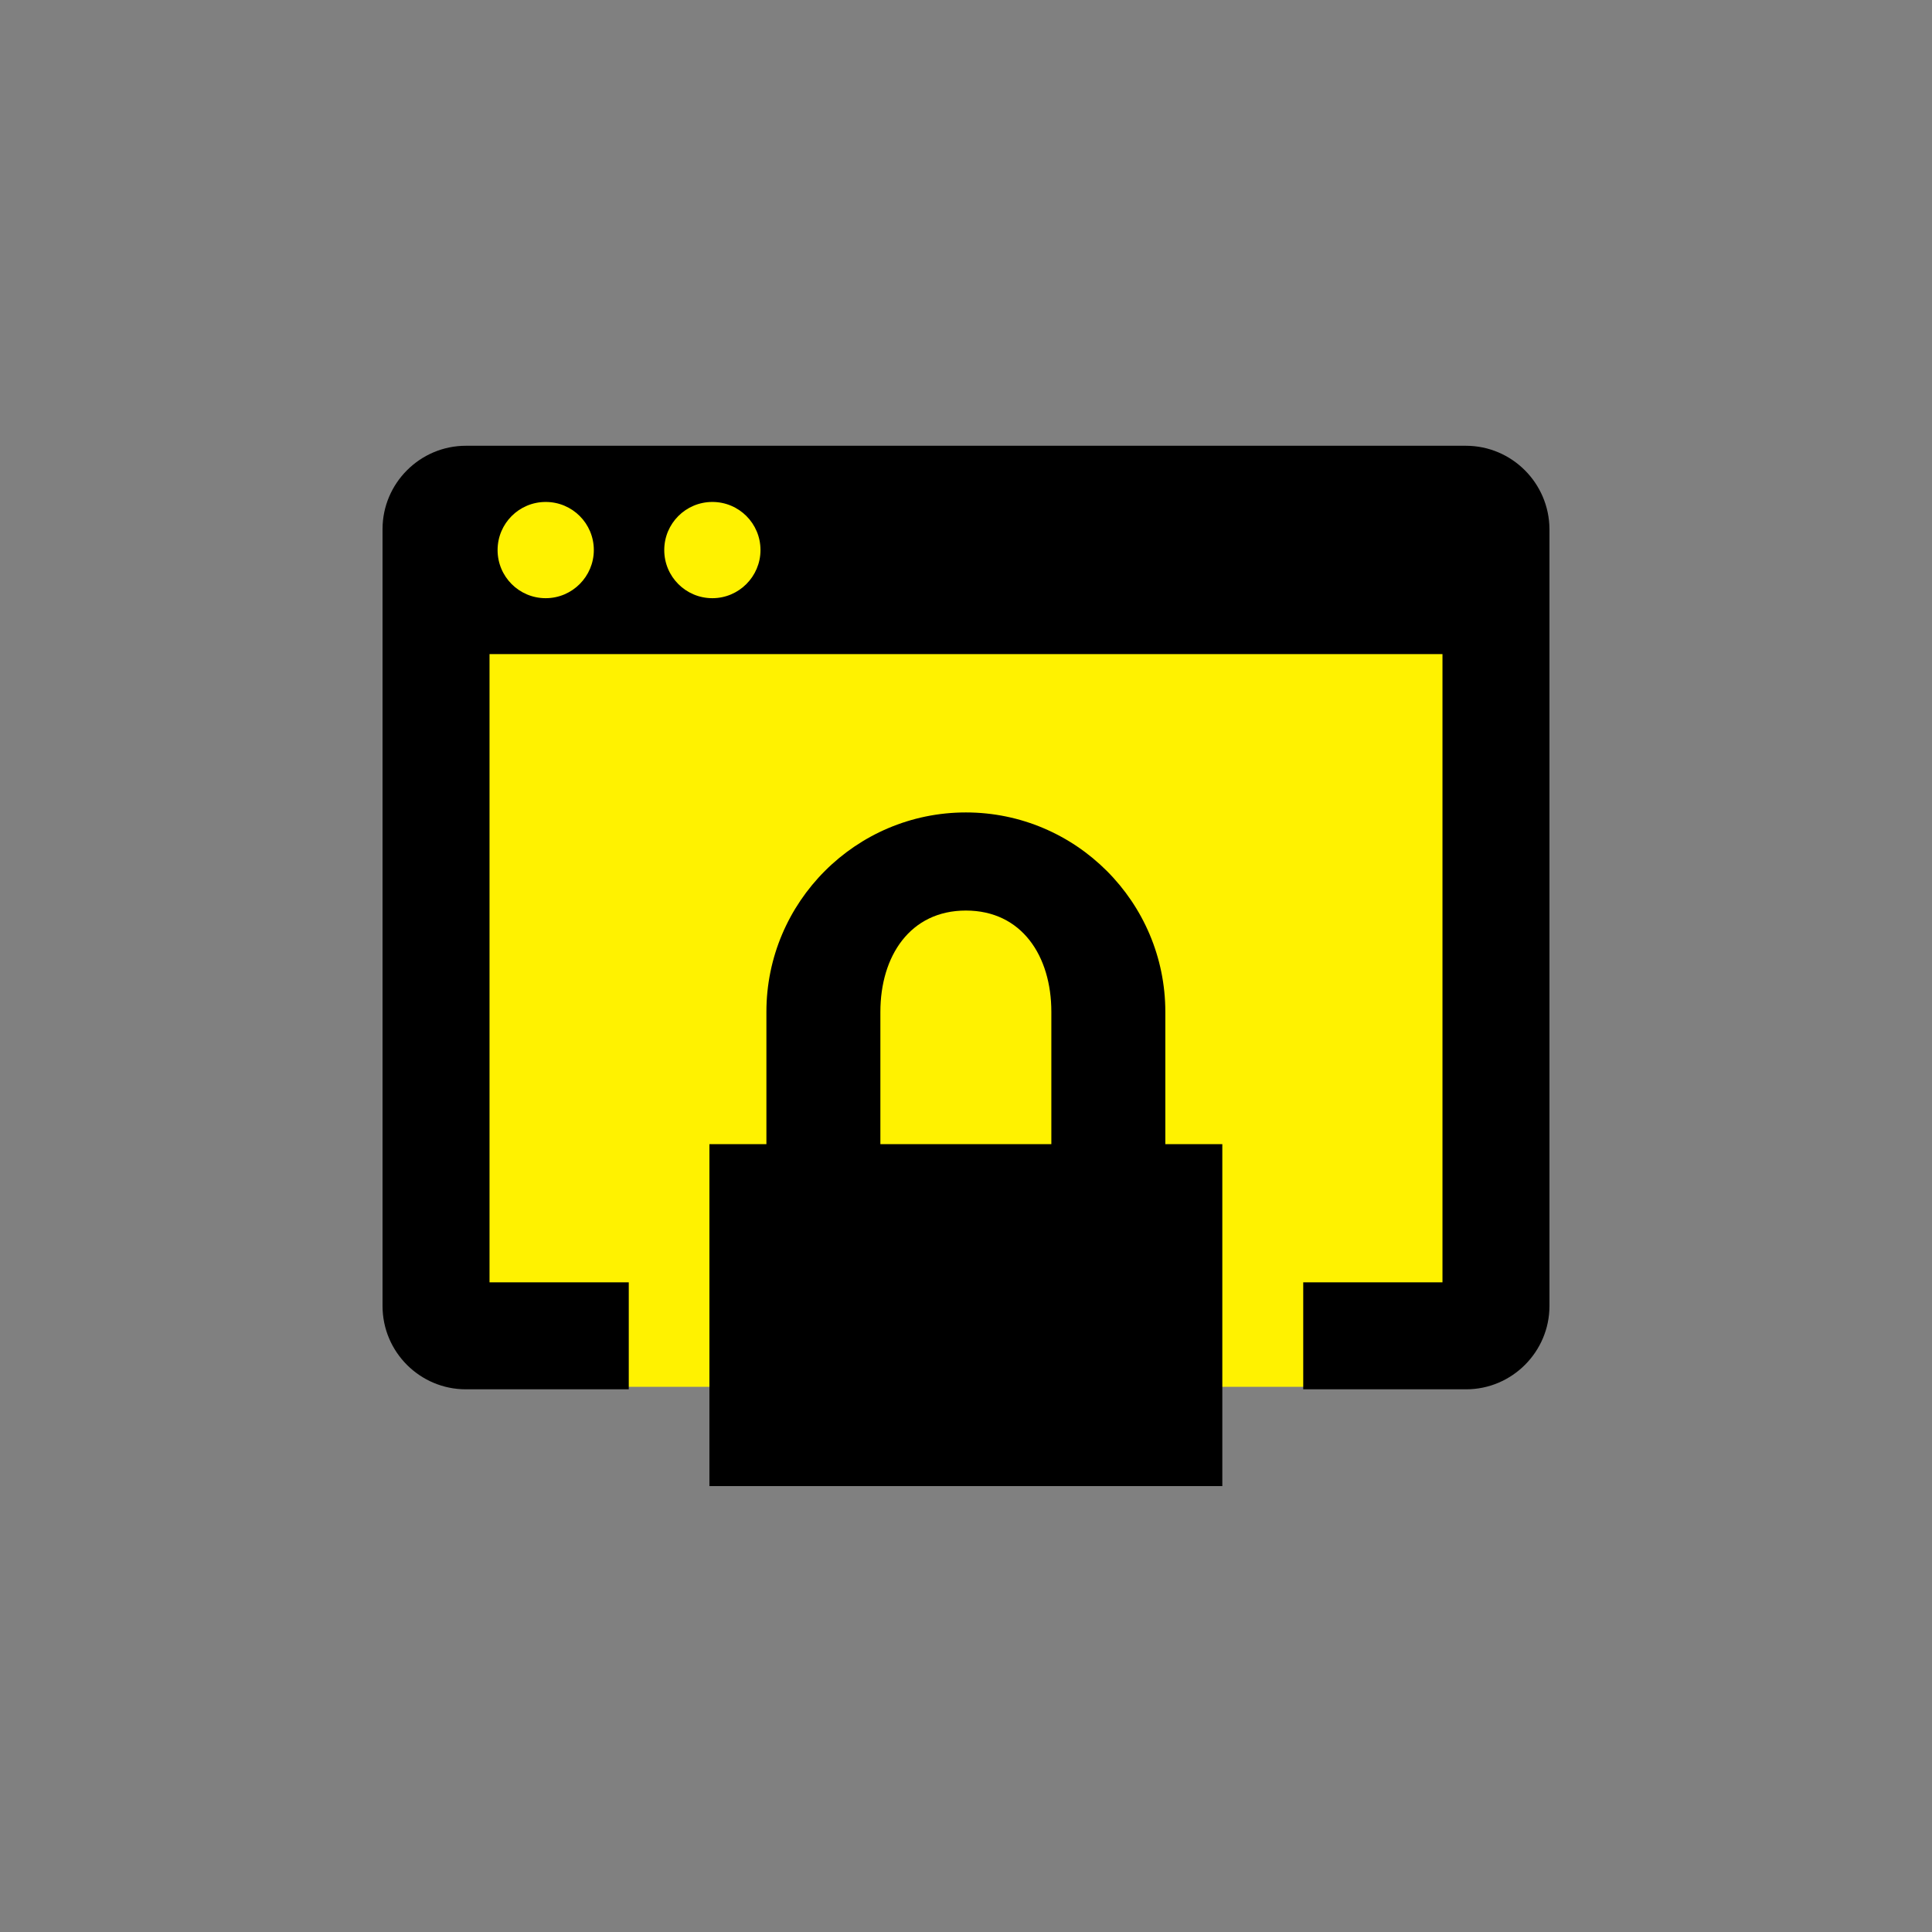 <?xml version="1.0" encoding="UTF-8" standalone="no"?>
<!DOCTYPE svg PUBLIC "-//W3C//DTD SVG 1.1//EN" "http://www.w3.org/Graphics/SVG/1.1/DTD/svg11.dtd">
<svg width="100%" height="100%" viewBox="0 0 65 65" version="1.1" xmlns="http://www.w3.org/2000/svg" xmlns:xlink="http://www.w3.org/1999/xlink" xml:space="preserve" xmlns:serif="http://www.serif.com/" style="fill-rule:evenodd;clip-rule:evenodd;stroke-linejoin:round;stroke-miterlimit:1.414;">
    <rect x="0" y="0" width="65" height="65" fill="#808080" stroke="none"/>
    <g transform="matrix(0.7,0,0,0.7,-479.502,-798.401)">
        <g transform="matrix(1,0,0,1,0.524,-11.333)">
            <rect x="706.034" y="1175.75" width="48.968" height="42.81" style="fill:rgb(255,242,0);"/>
        </g>
        <g transform="matrix(1.292,0,0,1.292,700.417,1155.99)">
            <path d="M42.6,4.65L5.4,4.65C3.69,4.65 2.3,6.05 2.3,7.75L2.3,36.65C2.3,38.36 3.69,39.75 5.4,39.75L11.46,39.75L11.46,35.77L6.28,35.77L6.28,12.4L41.73,12.4L41.73,35.77L36.55,35.77L36.55,39.75L42.61,39.75C44.32,39.75 45.71,38.35 45.71,36.65L45.71,7.75C45.7,6.04 44.31,4.65 42.6,4.65ZM8.37,10.32C7.38,10.32 6.58,9.52 6.58,8.53C6.58,7.54 7.38,6.74 8.37,6.74C9.36,6.74 10.16,7.54 10.16,8.53C10.16,9.51 9.36,10.32 8.37,10.32ZM14.57,10.32C13.58,10.32 12.78,9.52 12.78,8.53C12.78,7.54 13.58,6.74 14.57,6.74C15.56,6.74 16.36,7.54 16.36,8.53C16.36,9.51 15.56,10.32 14.57,10.32ZM31.42,25.71C31.42,21.62 28.09,18.29 24,18.29C19.91,18.29 16.58,21.62 16.58,25.71L16.58,30.63L14.46,30.63L14.46,43.35L33.54,43.35L33.54,30.63L31.42,30.63L31.42,25.71ZM27.18,30.63L20.82,30.63L20.82,25.71C20.82,23.63 21.93,21.94 24,21.94C26.08,21.94 27.18,23.63 27.18,25.71L27.18,30.63Z" style="fill-rule:nonzero;"/>
        </g>
    </g>
</svg>
